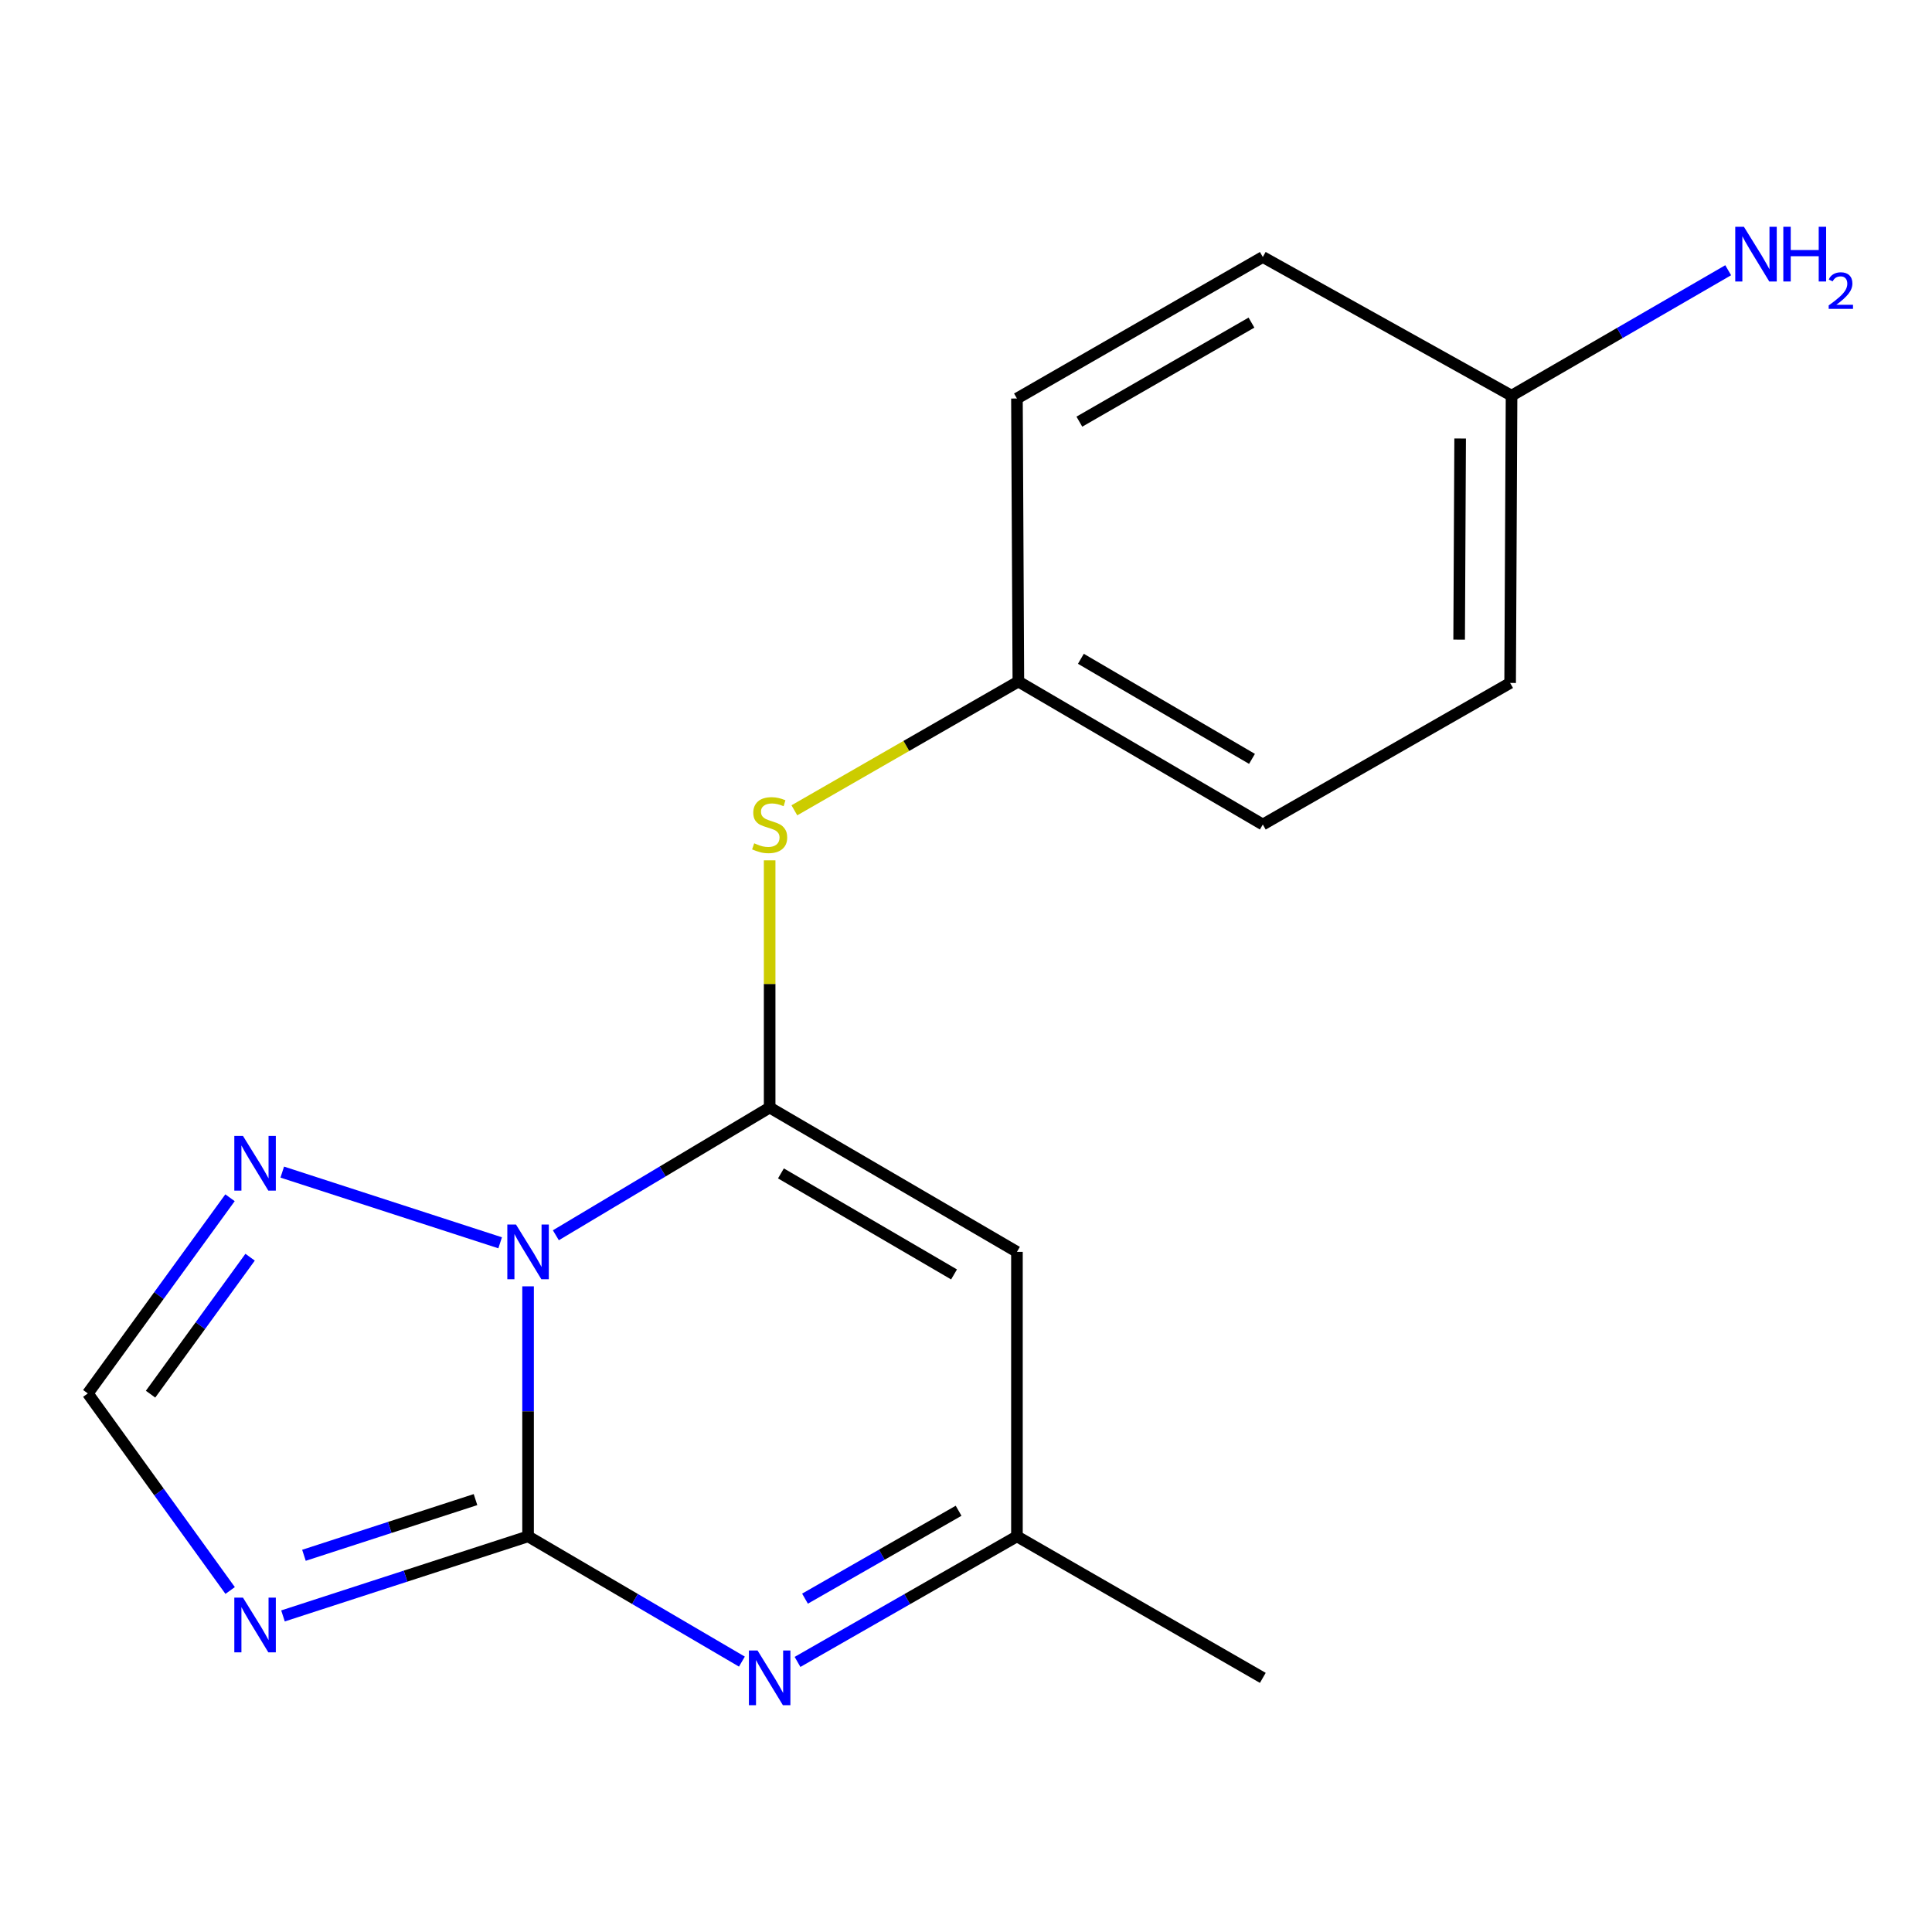 <?xml version='1.0' encoding='iso-8859-1'?>
<svg version='1.1' baseProfile='full'
              xmlns='http://www.w3.org/2000/svg'
                      xmlns:rdkit='http://www.rdkit.org/xml'
                      xmlns:xlink='http://www.w3.org/1999/xlink'
                  xml:space='preserve'
width='1000px' height='1000px' viewBox='0 0 1000 1000'>
<!-- END OF HEADER -->
<rect style='opacity:1.0;fill:#FFFFFF;stroke:none' width='1000' height='1000' x='0' y='0'> </rect>
<path class='bond-0' d='M 273.33,665.803 L 273.33,730.51' style='fill:none;fill-rule:evenodd;stroke:#0000FF;stroke-width:6px;stroke-linecap:butt;stroke-linejoin:miter;stroke-opacity:1' />
<path class='bond-0' d='M 273.33,730.51 L 273.33,795.217' style='fill:none;fill-rule:evenodd;stroke:#000000;stroke-width:6px;stroke-linecap:butt;stroke-linejoin:miter;stroke-opacity:1' />
<path class='bond-1' d='M 287.712,639.37 L 343.04,606.315' style='fill:none;fill-rule:evenodd;stroke:#0000FF;stroke-width:6px;stroke-linecap:butt;stroke-linejoin:miter;stroke-opacity:1' />
<path class='bond-1' d='M 343.04,606.315 L 398.369,573.259' style='fill:none;fill-rule:evenodd;stroke:#000000;stroke-width:6px;stroke-linecap:butt;stroke-linejoin:miter;stroke-opacity:1' />
<path class='bond-5' d='M 258.876,643.272 L 146.097,606.682' style='fill:none;fill-rule:evenodd;stroke:#0000FF;stroke-width:6px;stroke-linecap:butt;stroke-linejoin:miter;stroke-opacity:1' />
<path class='bond-2' d='M 273.33,795.217 L 209.904,815.808' style='fill:none;fill-rule:evenodd;stroke:#000000;stroke-width:6px;stroke-linecap:butt;stroke-linejoin:miter;stroke-opacity:1' />
<path class='bond-2' d='M 209.904,815.808 L 146.477,836.4' style='fill:none;fill-rule:evenodd;stroke:#0000FF;stroke-width:6px;stroke-linecap:butt;stroke-linejoin:miter;stroke-opacity:1' />
<path class='bond-2' d='M 246.119,776.189 L 201.721,790.603' style='fill:none;fill-rule:evenodd;stroke:#000000;stroke-width:6px;stroke-linecap:butt;stroke-linejoin:miter;stroke-opacity:1' />
<path class='bond-2' d='M 201.721,790.603 L 157.322,805.017' style='fill:none;fill-rule:evenodd;stroke:#0000FF;stroke-width:6px;stroke-linecap:butt;stroke-linejoin:miter;stroke-opacity:1' />
<path class='bond-3' d='M 273.33,795.217 L 328.668,827.632' style='fill:none;fill-rule:evenodd;stroke:#000000;stroke-width:6px;stroke-linecap:butt;stroke-linejoin:miter;stroke-opacity:1' />
<path class='bond-3' d='M 328.668,827.632 L 384.006,860.048' style='fill:none;fill-rule:evenodd;stroke:#0000FF;stroke-width:6px;stroke-linecap:butt;stroke-linejoin:miter;stroke-opacity:1' />
<path class='bond-4' d='M 398.369,573.259 L 526.367,647.962' style='fill:none;fill-rule:evenodd;stroke:#000000;stroke-width:6px;stroke-linecap:butt;stroke-linejoin:miter;stroke-opacity:1' />
<path class='bond-4' d='M 404.211,607.353 L 493.809,659.644' style='fill:none;fill-rule:evenodd;stroke:#000000;stroke-width:6px;stroke-linecap:butt;stroke-linejoin:miter;stroke-opacity:1' />
<path class='bond-8' d='M 398.369,573.259 L 398.369,509.286' style='fill:none;fill-rule:evenodd;stroke:#000000;stroke-width:6px;stroke-linecap:butt;stroke-linejoin:miter;stroke-opacity:1' />
<path class='bond-8' d='M 398.369,509.286 L 398.369,445.312' style='fill:none;fill-rule:evenodd;stroke:#CCCC00;stroke-width:6px;stroke-linecap:butt;stroke-linejoin:miter;stroke-opacity:1' />
<path class='bond-17' d='M 119.126,823.236 L 82.29,772.236' style='fill:none;fill-rule:evenodd;stroke:#0000FF;stroke-width:6px;stroke-linecap:butt;stroke-linejoin:miter;stroke-opacity:1' />
<path class='bond-17' d='M 82.29,772.236 L 45.455,721.236' style='fill:none;fill-rule:evenodd;stroke:#000000;stroke-width:6px;stroke-linecap:butt;stroke-linejoin:miter;stroke-opacity:1' />
<path class='bond-18' d='M 412.796,860.206 L 469.581,827.711' style='fill:none;fill-rule:evenodd;stroke:#0000FF;stroke-width:6px;stroke-linecap:butt;stroke-linejoin:miter;stroke-opacity:1' />
<path class='bond-18' d='M 469.581,827.711 L 526.367,795.217' style='fill:none;fill-rule:evenodd;stroke:#000000;stroke-width:6px;stroke-linecap:butt;stroke-linejoin:miter;stroke-opacity:1' />
<path class='bond-18' d='M 416.669,827.457 L 456.419,804.71' style='fill:none;fill-rule:evenodd;stroke:#0000FF;stroke-width:6px;stroke-linecap:butt;stroke-linejoin:miter;stroke-opacity:1' />
<path class='bond-18' d='M 456.419,804.71 L 496.169,781.964' style='fill:none;fill-rule:evenodd;stroke:#000000;stroke-width:6px;stroke-linecap:butt;stroke-linejoin:miter;stroke-opacity:1' />
<path class='bond-7' d='M 526.367,647.962 L 526.367,795.217' style='fill:none;fill-rule:evenodd;stroke:#000000;stroke-width:6px;stroke-linecap:butt;stroke-linejoin:miter;stroke-opacity:1' />
<path class='bond-6' d='M 119.057,619.957 L 82.256,670.596' style='fill:none;fill-rule:evenodd;stroke:#0000FF;stroke-width:6px;stroke-linecap:butt;stroke-linejoin:miter;stroke-opacity:1' />
<path class='bond-6' d='M 82.256,670.596 L 45.455,721.236' style='fill:none;fill-rule:evenodd;stroke:#000000;stroke-width:6px;stroke-linecap:butt;stroke-linejoin:miter;stroke-opacity:1' />
<path class='bond-6' d='M 129.454,650.728 L 103.693,686.176' style='fill:none;fill-rule:evenodd;stroke:#0000FF;stroke-width:6px;stroke-linecap:butt;stroke-linejoin:miter;stroke-opacity:1' />
<path class='bond-6' d='M 103.693,686.176 L 77.932,721.623' style='fill:none;fill-rule:evenodd;stroke:#000000;stroke-width:6px;stroke-linecap:butt;stroke-linejoin:miter;stroke-opacity:1' />
<path class='bond-16' d='M 526.367,795.217 L 653.629,868.461' style='fill:none;fill-rule:evenodd;stroke:#000000;stroke-width:6px;stroke-linecap:butt;stroke-linejoin:miter;stroke-opacity:1' />
<path class='bond-9' d='M 411.161,419.416 L 469.132,386.088' style='fill:none;fill-rule:evenodd;stroke:#CCCC00;stroke-width:6px;stroke-linecap:butt;stroke-linejoin:miter;stroke-opacity:1' />
<path class='bond-9' d='M 469.132,386.088 L 527.103,352.76' style='fill:none;fill-rule:evenodd;stroke:#000000;stroke-width:6px;stroke-linecap:butt;stroke-linejoin:miter;stroke-opacity:1' />
<path class='bond-12' d='M 527.103,352.76 L 526.367,206.27' style='fill:none;fill-rule:evenodd;stroke:#000000;stroke-width:6px;stroke-linecap:butt;stroke-linejoin:miter;stroke-opacity:1' />
<path class='bond-13' d='M 527.103,352.76 L 653.629,426.77' style='fill:none;fill-rule:evenodd;stroke:#000000;stroke-width:6px;stroke-linecap:butt;stroke-linejoin:miter;stroke-opacity:1' />
<path class='bond-13' d='M 559.462,340.987 L 648.03,392.794' style='fill:none;fill-rule:evenodd;stroke:#000000;stroke-width:6px;stroke-linecap:butt;stroke-linejoin:miter;stroke-opacity:1' />
<path class='bond-10' d='M 782.377,204.798 L 781.641,353.496' style='fill:none;fill-rule:evenodd;stroke:#000000;stroke-width:6px;stroke-linecap:butt;stroke-linejoin:miter;stroke-opacity:1' />
<path class='bond-10' d='M 755.767,226.972 L 755.251,331.06' style='fill:none;fill-rule:evenodd;stroke:#000000;stroke-width:6px;stroke-linecap:butt;stroke-linejoin:miter;stroke-opacity:1' />
<path class='bond-11' d='M 782.377,204.798 L 838.443,172.336' style='fill:none;fill-rule:evenodd;stroke:#000000;stroke-width:6px;stroke-linecap:butt;stroke-linejoin:miter;stroke-opacity:1' />
<path class='bond-11' d='M 838.443,172.336 L 894.508,139.874' style='fill:none;fill-rule:evenodd;stroke:#0000FF;stroke-width:6px;stroke-linecap:butt;stroke-linejoin:miter;stroke-opacity:1' />
<path class='bond-19' d='M 782.377,204.798 L 653.629,133.026' style='fill:none;fill-rule:evenodd;stroke:#000000;stroke-width:6px;stroke-linecap:butt;stroke-linejoin:miter;stroke-opacity:1' />
<path class='bond-15' d='M 526.367,206.27 L 653.629,133.026' style='fill:none;fill-rule:evenodd;stroke:#000000;stroke-width:6px;stroke-linecap:butt;stroke-linejoin:miter;stroke-opacity:1' />
<path class='bond-15' d='M 558.675,218.252 L 647.758,166.98' style='fill:none;fill-rule:evenodd;stroke:#000000;stroke-width:6px;stroke-linecap:butt;stroke-linejoin:miter;stroke-opacity:1' />
<path class='bond-14' d='M 653.629,426.77 L 781.641,353.496' style='fill:none;fill-rule:evenodd;stroke:#000000;stroke-width:6px;stroke-linecap:butt;stroke-linejoin:miter;stroke-opacity:1' />
<path  class='atom-0' d='M 267.07 633.802
L 276.35 648.802
Q 277.27 650.282, 278.75 652.962
Q 280.23 655.642, 280.31 655.802
L 280.31 633.802
L 284.07 633.802
L 284.07 662.122
L 280.19 662.122
L 270.23 645.722
Q 269.07 643.802, 267.83 641.602
Q 266.63 639.402, 266.27 638.722
L 266.27 662.122
L 262.59 662.122
L 262.59 633.802
L 267.07 633.802
' fill='#0000FF'/>
<path  class='atom-3' d='M 125.763 826.932
L 135.043 841.932
Q 135.963 843.412, 137.443 846.092
Q 138.923 848.772, 139.003 848.932
L 139.003 826.932
L 142.763 826.932
L 142.763 855.252
L 138.883 855.252
L 128.923 838.852
Q 127.763 836.932, 126.523 834.732
Q 125.323 832.532, 124.963 831.852
L 124.963 855.252
L 121.283 855.252
L 121.283 826.932
L 125.763 826.932
' fill='#0000FF'/>
<path  class='atom-4' d='M 392.109 854.301
L 401.389 869.301
Q 402.309 870.781, 403.789 873.461
Q 405.269 876.141, 405.349 876.301
L 405.349 854.301
L 409.109 854.301
L 409.109 882.621
L 405.229 882.621
L 395.269 866.221
Q 394.109 864.301, 392.869 862.101
Q 391.669 859.901, 391.309 859.221
L 391.309 882.621
L 387.629 882.621
L 387.629 854.301
L 392.109 854.301
' fill='#0000FF'/>
<path  class='atom-6' d='M 125.763 587.956
L 135.043 602.956
Q 135.963 604.436, 137.443 607.116
Q 138.923 609.796, 139.003 609.956
L 139.003 587.956
L 142.763 587.956
L 142.763 616.276
L 138.883 616.276
L 128.923 599.876
Q 127.763 597.956, 126.523 595.756
Q 125.323 593.556, 124.963 592.876
L 124.963 616.276
L 121.283 616.276
L 121.283 587.956
L 125.763 587.956
' fill='#0000FF'/>
<path  class='atom-9' d='M 390.369 436.49
Q 390.689 436.61, 392.009 437.17
Q 393.329 437.73, 394.769 438.09
Q 396.249 438.41, 397.689 438.41
Q 400.369 438.41, 401.929 437.13
Q 403.489 435.81, 403.489 433.53
Q 403.489 431.97, 402.689 431.01
Q 401.929 430.05, 400.729 429.53
Q 399.529 429.01, 397.529 428.41
Q 395.009 427.65, 393.489 426.93
Q 392.009 426.21, 390.929 424.69
Q 389.889 423.17, 389.889 420.61
Q 389.889 417.05, 392.289 414.85
Q 394.729 412.65, 399.529 412.65
Q 402.809 412.65, 406.529 414.21
L 405.609 417.29
Q 402.209 415.89, 399.649 415.89
Q 396.889 415.89, 395.369 417.05
Q 393.849 418.17, 393.889 420.13
Q 393.889 421.65, 394.649 422.57
Q 395.449 423.49, 396.569 424.01
Q 397.729 424.53, 399.649 425.13
Q 402.209 425.93, 403.729 426.73
Q 405.249 427.53, 406.329 429.17
Q 407.449 430.77, 407.449 433.53
Q 407.449 437.45, 404.809 439.57
Q 402.209 441.65, 397.849 441.65
Q 395.329 441.65, 393.409 441.09
Q 391.529 440.57, 389.289 439.65
L 390.369 436.49
' fill='#CCCC00'/>
<path  class='atom-12' d='M 902.643 117.379
L 911.923 132.379
Q 912.843 133.859, 914.323 136.539
Q 915.803 139.219, 915.883 139.379
L 915.883 117.379
L 919.643 117.379
L 919.643 145.699
L 915.763 145.699
L 905.803 129.299
Q 904.643 127.379, 903.403 125.179
Q 902.203 122.979, 901.843 122.299
L 901.843 145.699
L 898.163 145.699
L 898.163 117.379
L 902.643 117.379
' fill='#0000FF'/>
<path  class='atom-12' d='M 923.043 117.379
L 926.883 117.379
L 926.883 129.419
L 941.363 129.419
L 941.363 117.379
L 945.203 117.379
L 945.203 145.699
L 941.363 145.699
L 941.363 132.619
L 926.883 132.619
L 926.883 145.699
L 923.043 145.699
L 923.043 117.379
' fill='#0000FF'/>
<path  class='atom-12' d='M 946.576 144.705
Q 947.262 142.936, 948.899 141.959
Q 950.536 140.956, 952.806 140.956
Q 955.631 140.956, 957.215 142.487
Q 958.799 144.019, 958.799 146.738
Q 958.799 149.51, 956.74 152.097
Q 954.707 154.684, 950.483 157.747
L 959.116 157.747
L 959.116 159.859
L 946.523 159.859
L 946.523 158.09
Q 950.008 155.608, 952.067 153.76
Q 954.153 151.912, 955.156 150.249
Q 956.159 148.586, 956.159 146.87
Q 956.159 145.075, 955.261 144.071
Q 954.364 143.068, 952.806 143.068
Q 951.301 143.068, 950.298 143.675
Q 949.295 144.283, 948.582 145.629
L 946.576 144.705
' fill='#0000FF'/>
</svg>
